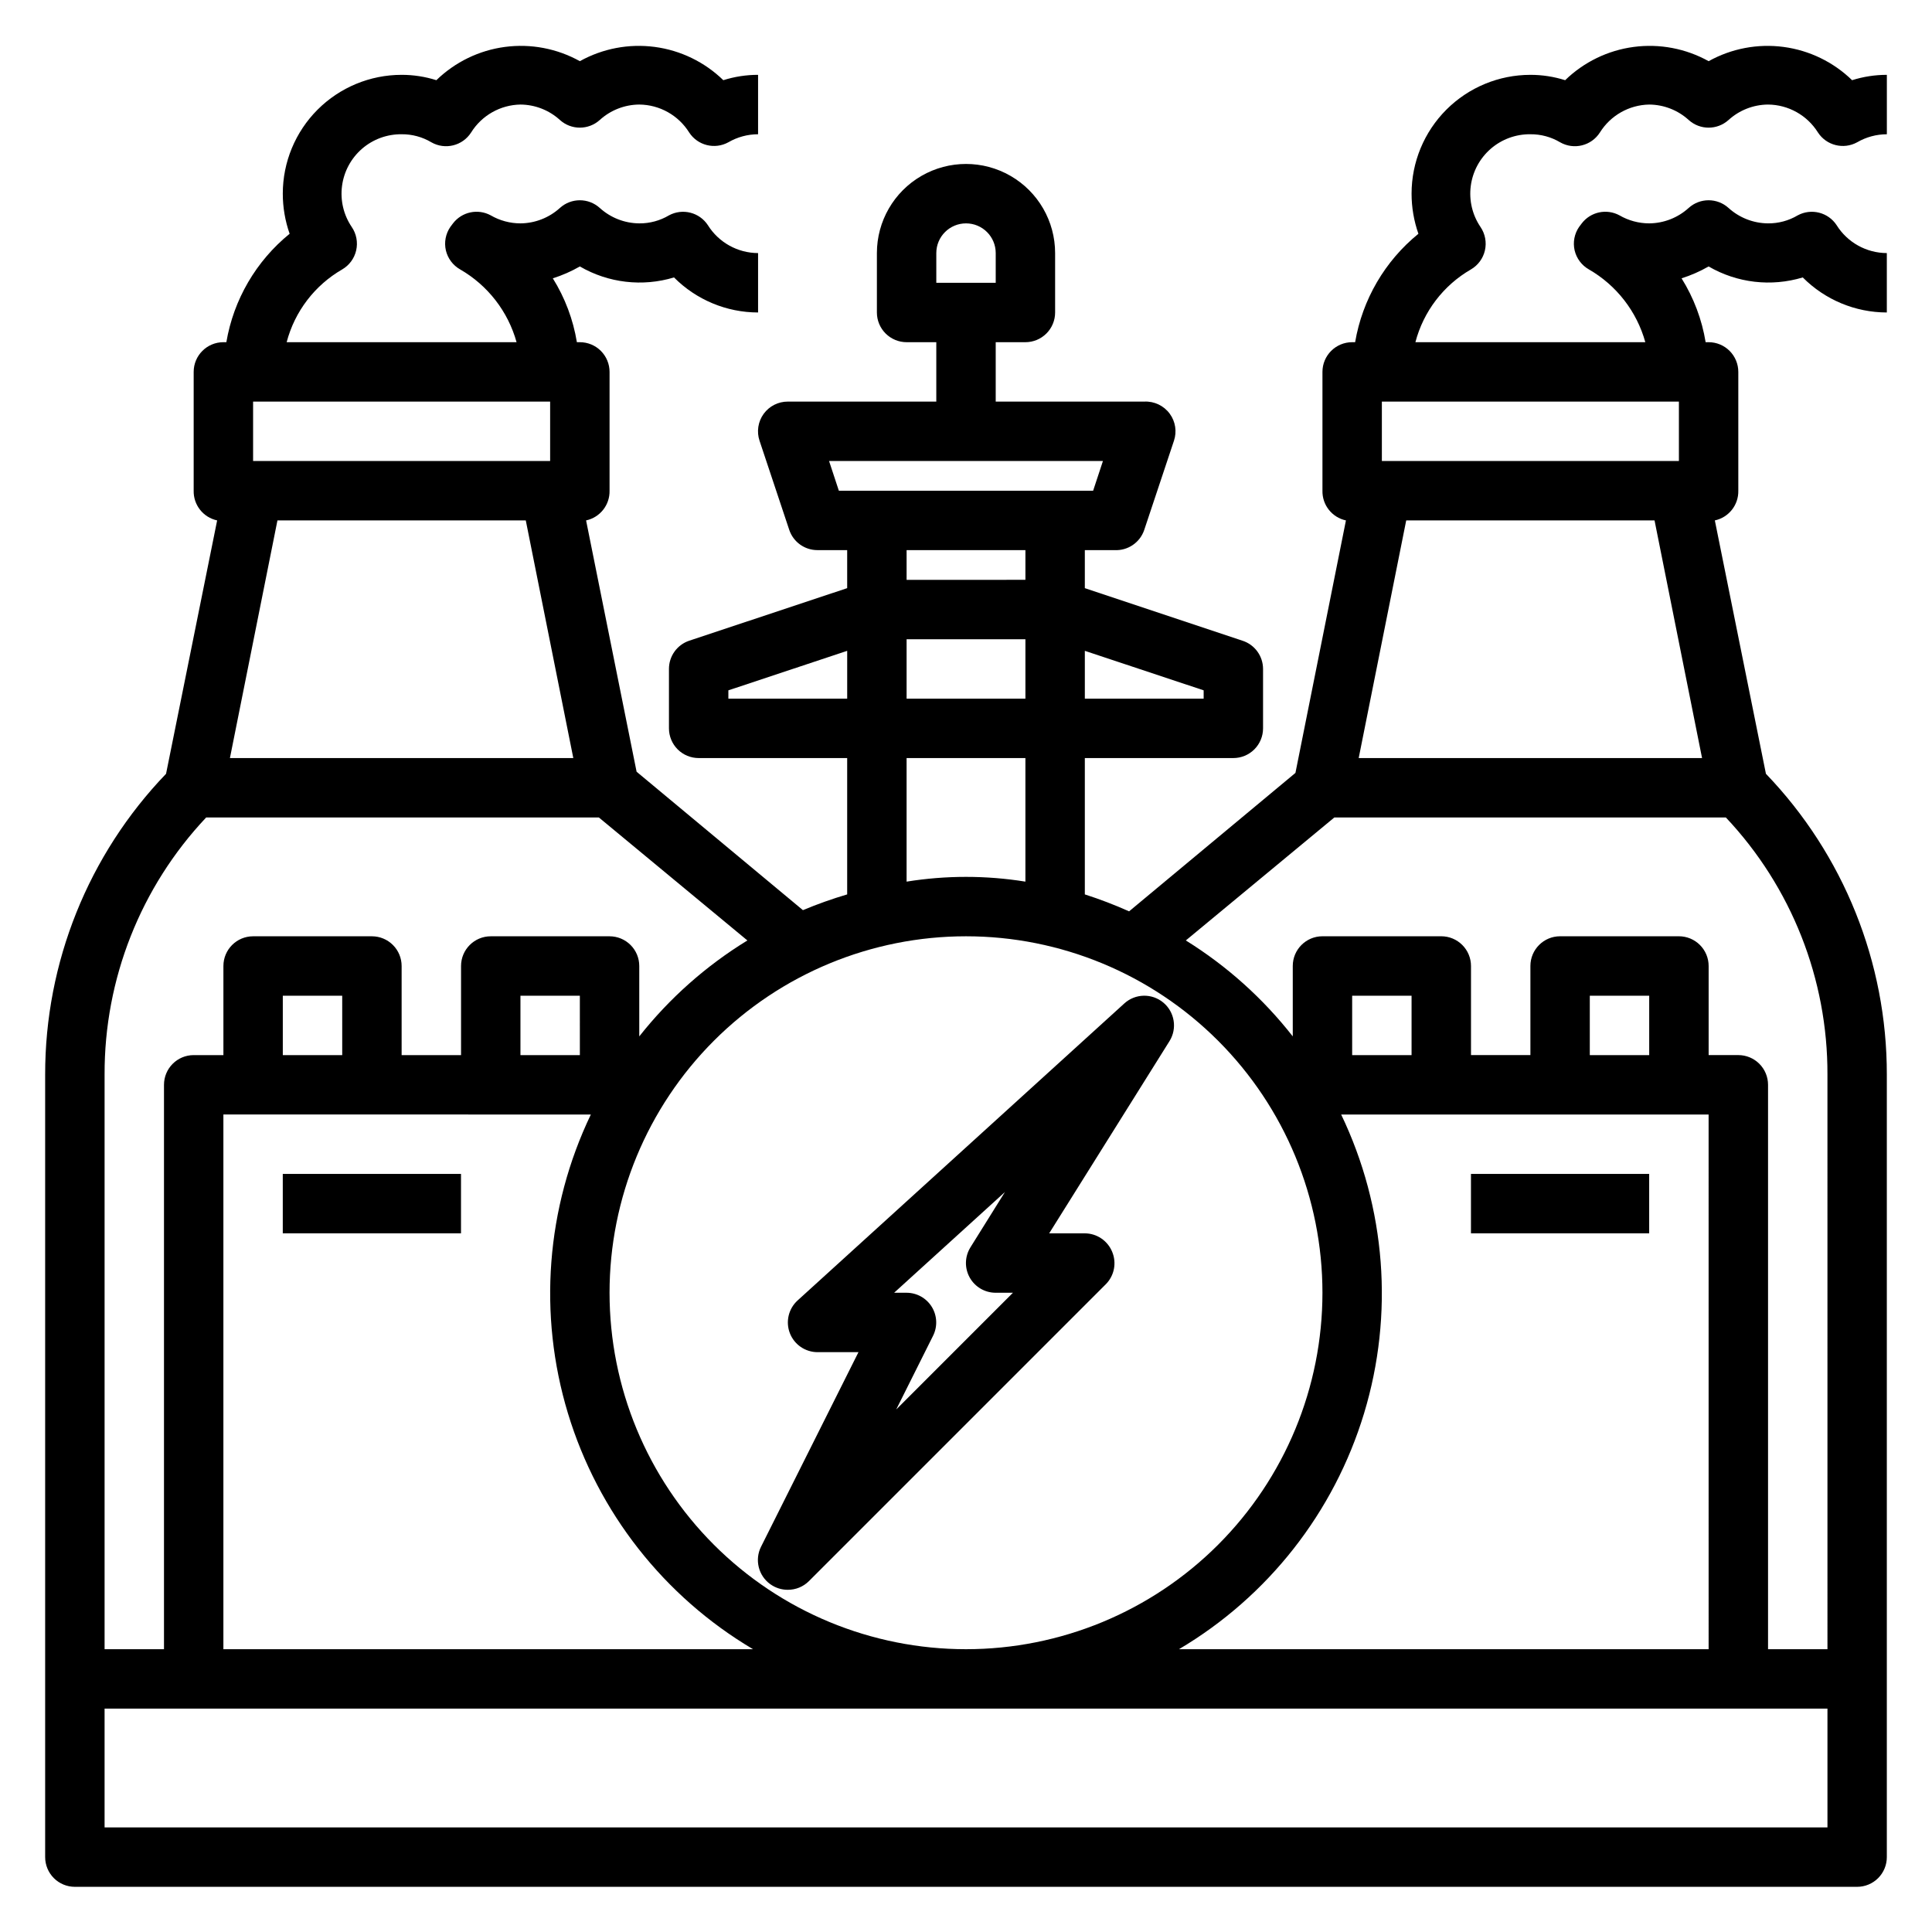<?xml version="1.0" encoding="UTF-8"?>
<!-- The Best Svg Icon site in the world: iconSvg.co, Visit us! https://iconsvg.co -->
<svg fill="#000000" width="800px" height="800px" version="1.1" viewBox="144 144 512 512" xmlns="http://www.w3.org/2000/svg">
 <g>
  <path d="m441.96 409.92-86.594 78.719c-2.402 2.188-3.215 5.629-2.047 8.66 1.168 3.027 4.078 5.027 7.32 5.039h10.863l-25.82 51.562c-1.73 3.453-0.695 7.66 2.441 9.918 1.352 0.977 2.977 1.5 4.644 1.496 2.094 0.012 4.106-0.812 5.59-2.285l78.719-78.719c2.234-2.266 2.887-5.648 1.656-8.582-1.211-2.938-4.066-4.863-7.242-4.879h-9.449l31.883-50.934c2.09-3.344 1.383-7.719-1.652-10.234-3.019-2.496-7.414-2.394-10.312 0.238zm-60.457 107.61 9.762-19.523c1.227-2.434 1.105-5.332-0.32-7.66-1.43-2.324-3.957-3.746-6.688-3.754h-3.305l29.363-26.688-9.133 14.641v0.004c-1.52 2.43-1.598 5.492-0.207 7.996 1.391 2.504 4.035 4.055 6.898 4.047h4.566z"/>
  <path d="m218.94 455.1h47.23v15.742h-47.23z"/>
  <path d="m533.82 455.1h47.23v15.742h-47.23z"/>
  <path d="m549.57 179.58c2.769-0.027 5.492 0.711 7.871 2.125 3.648 2.09 8.289 0.945 10.551-2.598 2.824-4.519 7.738-7.305 13.066-7.398 3.875 0.027 7.602 1.484 10.469 4.094 2.996 2.703 7.555 2.703 10.551 0 2.867-2.609 6.594-4.066 10.469-4.094 5.383 0.043 10.371 2.832 13.227 7.398 2.25 3.453 6.781 4.586 10.391 2.598 2.391-1.387 5.106-2.121 7.871-2.125v-15.746c-3.125-0.004-6.231 0.477-9.211 1.418-4.953-4.816-11.324-7.91-18.176-8.816-6.848-0.906-13.809 0.418-19.844 3.777-6.039-3.359-12.996-4.684-19.848-3.777-6.848 0.906-13.223 4-18.176 8.816-2.981-0.941-6.086-1.422-9.211-1.418-8.352 0-16.359 3.32-22.266 9.223-5.906 5.906-9.223 13.918-9.223 22.266 0 3.621 0.613 7.215 1.812 10.629-8.891 7.227-14.848 17.438-16.77 28.734h-0.785c-4.348 0-7.875 3.523-7.875 7.871v31.488c-0.082 3.777 2.527 7.078 6.223 7.871l-13.383 66.914-44.082 36.684h-0.004c-3.824-1.711-7.738-3.207-11.727-4.488v-36.133h39.359c2.086 0 4.09-0.828 5.566-2.305 1.477-1.477 2.305-3.481 2.305-5.566v-15.746c-0.004-3.406-2.195-6.422-5.434-7.477l-41.797-13.934v-10.078h7.871c3.527 0.184 6.746-2.004 7.871-5.352l7.871-23.617c0.82-2.426 0.41-5.098-1.102-7.164-1.566-2.148-4.113-3.363-6.769-3.227h-39.359v-15.742h7.871c2.09 0 4.09-0.832 5.566-2.309 1.477-1.477 2.305-3.477 2.305-5.566v-15.742c0-8.438-4.5-16.234-11.809-20.453-7.305-4.219-16.309-4.219-23.613 0-7.309 4.219-11.809 12.016-11.809 20.453v15.742c0 2.09 0.828 4.09 2.305 5.566 1.477 1.477 3.481 2.309 5.566 2.309h7.871v15.742h-39.359c-2.519-0.008-4.891 1.195-6.375 3.227-1.512 2.066-1.922 4.738-1.102 7.164l7.871 23.617c1.082 3.207 4.094 5.363 7.477 5.352h7.871v10.078l-41.879 13.934h0.004c-3.207 1.082-5.363 4.094-5.356 7.477v15.746c0 2.086 0.832 4.09 2.305 5.566 1.477 1.477 3.481 2.305 5.566 2.305h39.359v36.133h0.004c-3.984 1.176-7.898 2.57-11.73 4.172l-44.082-36.684-13.383-66.598c3.691-0.793 6.301-4.094 6.219-7.871v-31.488c0-2.09-0.832-4.09-2.305-5.566-1.477-1.477-3.481-2.305-5.566-2.305h-0.789c-0.984-6.008-3.152-11.762-6.375-16.926 2.492-0.789 4.894-1.844 7.164-3.148 7.551 4.391 16.59 5.445 24.953 2.91 5.898 5.934 13.914 9.277 22.277 9.289v-15.742c-5.41-0.016-10.438-2.812-13.305-7.398-2.242-3.41-6.719-4.539-10.312-2.598-2.379 1.414-5.102 2.148-7.871 2.125-3.875-0.031-7.602-1.488-10.469-4.094-2.996-2.707-7.555-2.707-10.551 0-2.867 2.606-6.594 4.062-10.469 4.094-2.766-0.008-5.481-0.738-7.871-2.125-3.402-1.848-7.641-0.945-10 2.125l-0.707 0.945v-0.004c-1.246 1.82-1.676 4.074-1.18 6.223 0.504 2.129 1.871 3.957 3.777 5.035 7.324 4.219 12.695 11.145 14.957 19.289h-60.93c2.133-8.137 7.434-15.082 14.723-19.289 1.875-1.094 3.215-2.918 3.699-5.035 0.492-2.148 0.066-4.402-1.184-6.223-2.156-3.188-3.066-7.059-2.562-10.875s2.387-7.316 5.297-9.84c2.91-2.519 6.641-3.887 10.492-3.844 2.769-0.027 5.492 0.711 7.871 2.125 3.648 2.09 8.289 0.945 10.551-2.598 2.82-4.519 7.738-7.305 13.066-7.398 3.875 0.027 7.602 1.484 10.469 4.094 2.996 2.703 7.555 2.703 10.551 0 2.867-2.609 6.594-4.066 10.469-4.094 5.383 0.043 10.371 2.832 13.227 7.398 2.25 3.453 6.781 4.586 10.391 2.598 2.391-1.387 5.106-2.121 7.871-2.125v-15.746c-3.125-0.004-6.231 0.477-9.211 1.418-4.953-4.816-11.328-7.91-18.176-8.816-6.848-0.906-13.809 0.418-19.844 3.777-6.039-3.359-12.996-4.684-19.848-3.777-6.848 0.906-13.223 4-18.176 8.816-2.981-0.941-6.086-1.422-9.211-1.418-8.352 0-16.359 3.32-22.266 9.223-5.906 5.906-9.223 13.918-9.223 22.266 0 3.621 0.613 7.215 1.812 10.629-8.891 7.227-14.848 17.438-16.77 28.734h-0.785c-4.348 0-7.875 3.523-7.875 7.871v31.488c-0.082 3.777 2.527 7.078 6.219 7.871l-13.539 67.148c-20.598 21.434-32.082 50.02-32.039 79.742v207.35c0 2.086 0.832 4.09 2.305 5.566 1.477 1.477 3.481 2.305 5.566 2.305h472.32c2.086 0 4.09-0.828 5.566-2.305 1.477-1.477 2.305-3.481 2.305-5.566v-207.35c0.043-29.723-11.441-58.309-32.039-79.742l-13.539-67.148c3.691-0.793 6.301-4.094 6.219-7.871v-31.488c0-2.09-0.832-4.09-2.305-5.566-1.477-1.477-3.481-2.305-5.566-2.305h-0.789c-0.984-6.008-3.152-11.762-6.375-16.926 2.492-0.789 4.894-1.844 7.164-3.148 7.551 4.391 16.59 5.445 24.953 2.91 5.898 5.934 13.914 9.277 22.277 9.289v-15.742c-5.41-0.016-10.438-2.812-13.305-7.398-2.242-3.41-6.719-4.539-10.312-2.598-2.379 1.414-5.102 2.148-7.871 2.125-3.875-0.031-7.602-1.488-10.469-4.094-2.996-2.707-7.555-2.707-10.551 0-2.867 2.606-6.594 4.062-10.469 4.094-2.766-0.008-5.481-0.738-7.871-2.125-3.402-1.848-7.641-0.945-9.996 2.125l-0.707 0.945-0.004-0.004c-1.246 1.82-1.676 4.074-1.18 6.223 0.504 2.129 1.871 3.957 3.777 5.035 7.324 4.219 12.695 11.145 14.957 19.289h-60.93c2.133-8.137 7.434-15.082 14.723-19.289 1.875-1.094 3.215-2.918 3.699-5.035 0.492-2.148 0.066-4.402-1.18-6.223-2.16-3.188-3.07-7.059-2.566-10.875s2.387-7.316 5.297-9.84c2.91-2.519 6.644-3.887 10.492-3.844zm-157.44 31.488c0-4.348 3.527-7.871 7.875-7.871s7.871 3.523 7.871 7.871v7.871h-15.746zm190.34 70.848 12.594 62.977h-90.996l12.594-62.977zm6.457-15.742h-78.719v-15.746h78.719zm-7.871 157.44h-15.742v-15.742h15.742zm15.742 15.742 0.004 141.7h-140.36c23.59-13.961 41.086-36.258 49.043-62.488 7.957-26.234 5.793-54.492-6.062-79.207zm-78.719-15.742h-15.742v-15.742h15.742zm-23.617 62.977c0 25.055-9.949 49.082-27.668 66.797-17.715 17.715-41.742 27.668-66.793 27.668-25.055 0-49.082-9.953-66.797-27.668-17.715-17.715-27.668-41.742-27.668-66.797 0-25.051 9.953-49.078 27.668-66.797 17.715-17.715 41.742-27.668 66.797-27.668 25.051 0 49.078 9.953 66.793 27.668 17.719 17.719 27.668 41.746 27.668 66.797zm-259.77-62.977h-15.746v-15.742h15.742zm65.891 15.742-0.004 0.004c-11.855 24.715-14.02 52.973-6.062 79.207 7.957 26.23 25.457 48.527 49.043 62.488h-140.36v-141.7zm-2.914-15.742h-15.746v-15.742h15.742zm165.31-96.668v2.203h-31.488v-12.672zm-78.723-13.539h31.488v15.742h-31.488zm-20.547-47.23h72.578l-2.598 7.871h-67.383zm52.035 23.613v7.871l-31.488 0.004v-7.875zm-78.719 39.359v-2.203l31.488-10.469v12.672zm47.23 15.742h31.488v32.75c-10.43-1.68-21.059-1.68-31.488 0zm-94.465-78.715h-78.719v-15.746h78.719zm-6.453 15.742 12.594 62.977h-91l12.594-62.977zm-84.703 78.719h104.07l39.359 32.59v0.004c-10.973 6.719-20.676 15.328-28.652 25.426v-18.656c0-2.09-0.828-4.09-2.305-5.566-1.477-1.477-3.481-2.309-5.566-2.309h-31.488c-4.348 0-7.871 3.527-7.871 7.875v23.617l-15.746-0.004v-23.613c0-2.09-0.828-4.09-2.305-5.566-1.477-1.477-3.481-2.309-5.566-2.309h-31.488c-4.348 0-7.871 3.527-7.871 7.875v23.617l-7.875-0.004c-4.348 0-7.871 3.527-7.871 7.875v149.57h-15.742v-152.25c-0.094-25.332 9.543-49.734 26.922-68.172zm429.66 267.65h-456.58v-31.488h456.58zm0-47.23-15.746-0.004v-149.57c0-2.09-0.828-4.09-2.305-5.566-1.477-1.477-3.481-2.309-5.566-2.309h-7.871v-23.613c0-2.09-0.832-4.09-2.309-5.566-1.477-1.477-3.477-2.309-5.566-2.309h-31.488c-4.348 0-7.871 3.527-7.871 7.875v23.617l-15.742-0.004v-23.613c0-2.09-0.832-4.09-2.309-5.566-1.477-1.477-3.477-2.309-5.566-2.309h-31.488c-4.348 0-7.871 3.527-7.871 7.875v18.656c-7.883-10.07-17.477-18.676-28.34-25.426l39.359-32.59 103.75-0.004c17.379 18.438 27.016 42.84 26.926 68.172z"/>
 </g>
</svg>